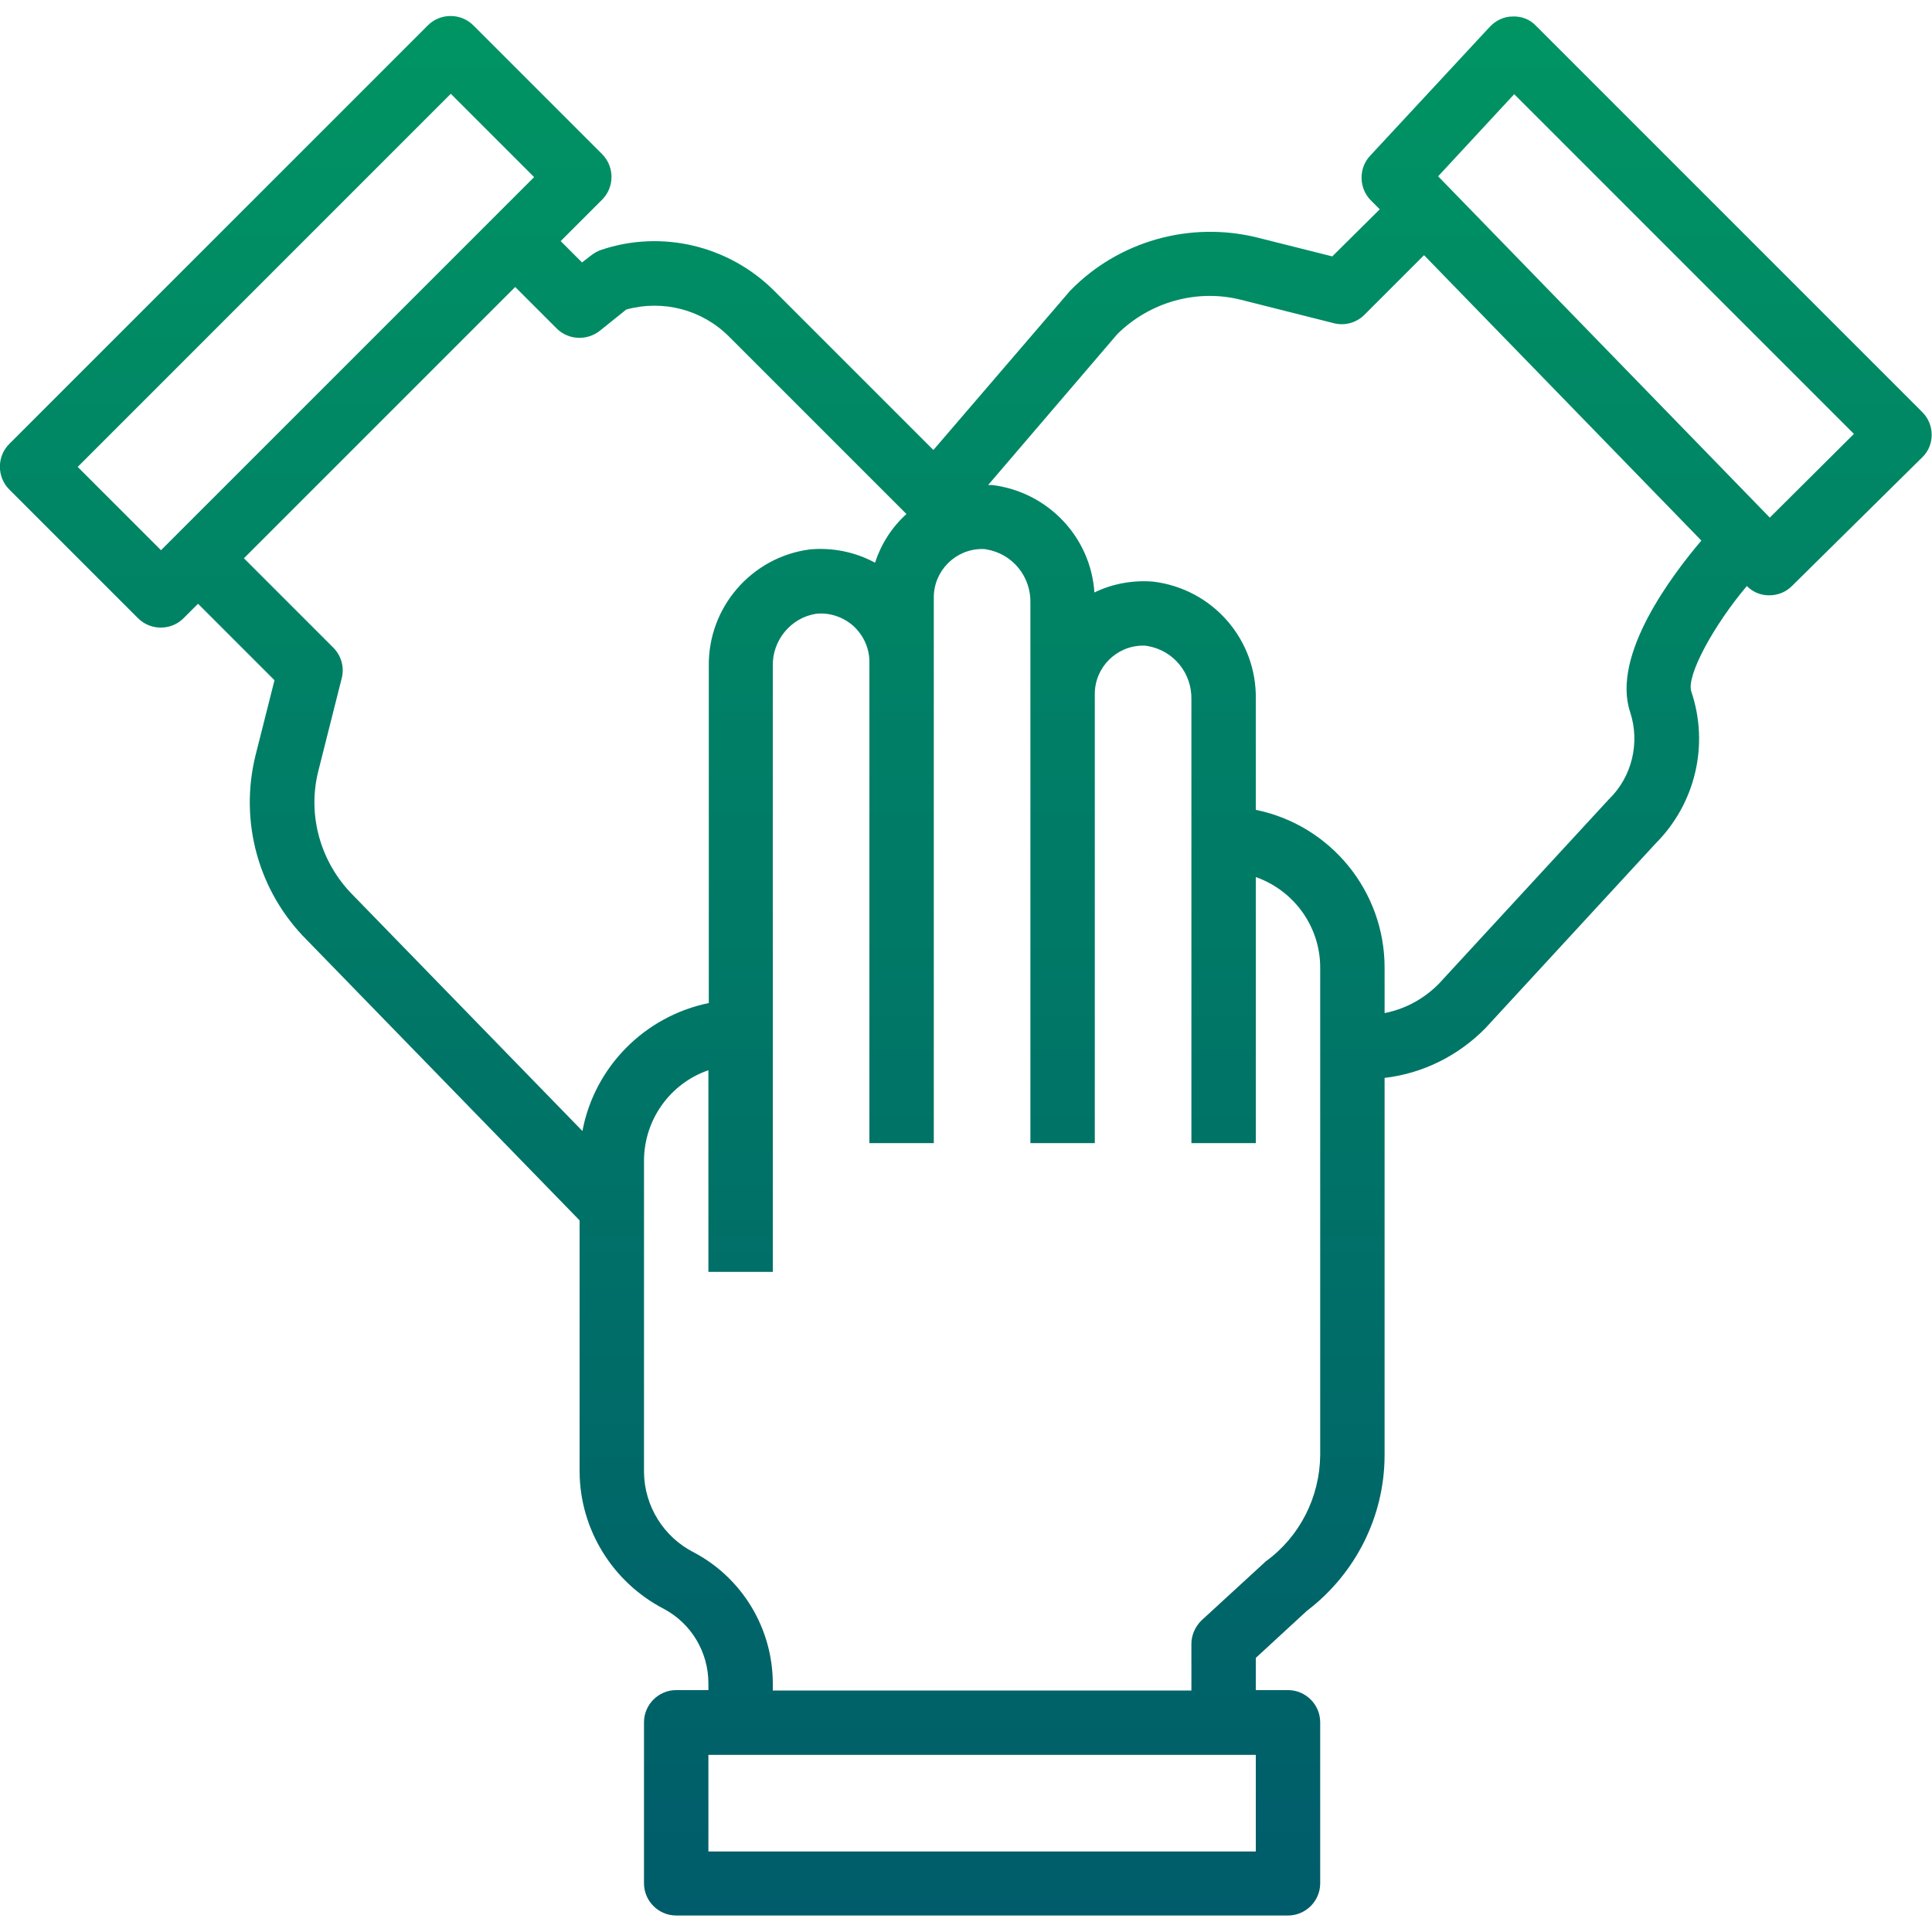 <?xml version="1.0" encoding="UTF-8"?> <!-- Generator: Adobe Illustrator 21.0.2, SVG Export Plug-In . SVG Version: 6.00 Build 0) --> <svg xmlns="http://www.w3.org/2000/svg" xmlns:xlink="http://www.w3.org/1999/xlink" id="Capa_1" x="0px" y="0px" viewBox="0 0 480 480" style="enable-background:new 0 0 480 480;" xml:space="preserve"> <style type="text/css"> .st0{fill:url(#SVGID_1_);} </style> <g> <g> <linearGradient id="SVGID_1_" gradientUnits="userSpaceOnUse" x1="239.95" y1="4.1" x2="239.95" y2="476.025" gradientTransform="matrix(1 0 0 -1 0 480)"> <stop offset="0" style="stop-color:#005C6A"></stop> <stop offset="1" style="stop-color:#009463"></stop> </linearGradient> <path class="st0" d="M477.6,102.4C477.6,102.3,477.6,102.3,477.6,102.4L477.6,102.4l-96-96c-1.5-1.6-3.6-2.4-5.8-2.3 c-2.2,0-4.2,1-5.7,2.6l-29.7,32c-2.9,3.1-2.8,8,0.1,11l2.3,2.3L331,63.7L312.3,59c-16.7-4.1-34.4,0.9-46.4,13.2l-34,39.6 l-39.5-39.5c-11.3-11.3-28-15.3-43.1-10.2c-0.9,0.3-1.7,0.8-2.5,1.4l-2.2,1.7l-5.3-5.3l10.3-10.3c3.1-3.1,3.1-8.2,0-11.3l0,0 l-32-32c-3.1-3.1-8.2-3.1-11.3,0l0,0l-104,104c-3.1,3.1-3.1,8.2,0,11.3l0,0l32,32c3.1,3.1,8.2,3.1,11.3,0l0,0l3.6-3.6l19,19 l-4.7,18.6c-4.1,16.5,0.7,33.9,12.7,45.9l67.8,69.7v62.5c0.1,14.3,8.2,27.4,20.9,34c6.8,3.6,11.1,10.7,11.1,18.5v1.7h-8 c-4.4,0-8,3.6-8,8l0,0v40c0,4.4,3.6,8,8,8l0,0h152c4.4,0,8-3.6,8-8l0,0v-40c0-4.4-3.6-8-8-8l0,0h-8v-8l12.7-11.7 c12.1-9.2,19.3-23.5,19.3-38.7v-93.7c9.5-1.1,18.3-5.5,25-12.3l42.3-45.9c9.9-9.9,13.4-24.5,8.9-37.8c-1.3-3.9,5.6-16.5,13.8-26.2 c1.5,1.5,3.4,2.3,5.5,2.3h0.1c2.1,0,4.1-0.8,5.6-2.3l32.4-32C480.7,110.6,480.7,105.5,477.6,102.4z M40,136.7L19.3,116L112,23.3 L132.7,44L40,136.7z M144.7,281l-57.1-58.7c-8-8.1-11.3-19.8-8.5-30.8l5.8-23c0.7-2.7-0.1-5.6-2.1-7.6l-22.2-22.2L128,71.3 l10.3,10.3c2.9,2.9,7.5,3.1,10.7,0.6l6.6-5.3c9.1-2.5,18.8,0,25.5,6.7l44.1,44.1l-0.1,0.1c-3.6,3.3-6.2,7.4-7.7,12 c-5-2.7-10.6-3.8-16.2-3.3c-14.5,1.9-25.3,14.4-25.1,29v83.7C160.1,252.5,147.7,265.1,144.7,281z M312,460H176v-24h136V460z M328,361.5c-0.1,10.5-5.1,20.3-13.5,26.4l-15.9,14.6c-1.6,1.5-2.6,3.7-2.6,5.9V420H192v-1.7c0-13.6-7.5-26.2-19.6-32.6 c-7.5-3.8-12.3-11.5-12.4-19.9v-77.4c0-10.1,6.4-19.2,16-22.5V316h16V165.6c-0.2-6.4,4.4-12.1,10.7-13.1c3.4-0.4,6.8,0.8,9.3,3 c2.5,2.3,4,5.5,4,8.9V284h16V148.4c0-6.6,5.4-12,12-12c0.4,0,0.7,0,1.1,0.1c6.5,1.1,11.1,6.8,10.9,13.4V284h16V172.4 c0-6.6,5.4-12,12-12c0.4,0,0.7,0,1.1,0.1c6.5,1.1,11.1,6.8,10.9,13.4V284h16v-66.1c9.6,3.4,16,12.4,16,22.5V361.5z M405,176.9 L405,176.9c2.5,7.6,0.5,16.1-5.3,21.7l-42.3,45.9c-3.7,3.7-8.3,6.2-13.4,7.2v-11.3c0-19-13.4-35.4-32-39.2v-27.4 c0.3-14.9-10.7-27.5-25.5-29.3c-5-0.4-10.1,0.5-14.6,2.7c-0.9-13.8-11.6-25-25.4-26.7c-0.3,0-0.7,0-1,0L277.6,83 c8.1-8,19.8-11.3,30.8-8.5l23,5.8c2.7,0.7,5.6-0.1,7.6-2.1l14.8-14.8l68.9,70.9C415.5,142.8,400.3,162.7,405,176.9z M439.7,128.6 l-82.4-84.8l18.9-20.4l84.4,84.4L439.7,128.6z"></path> </g> </g> </svg> 